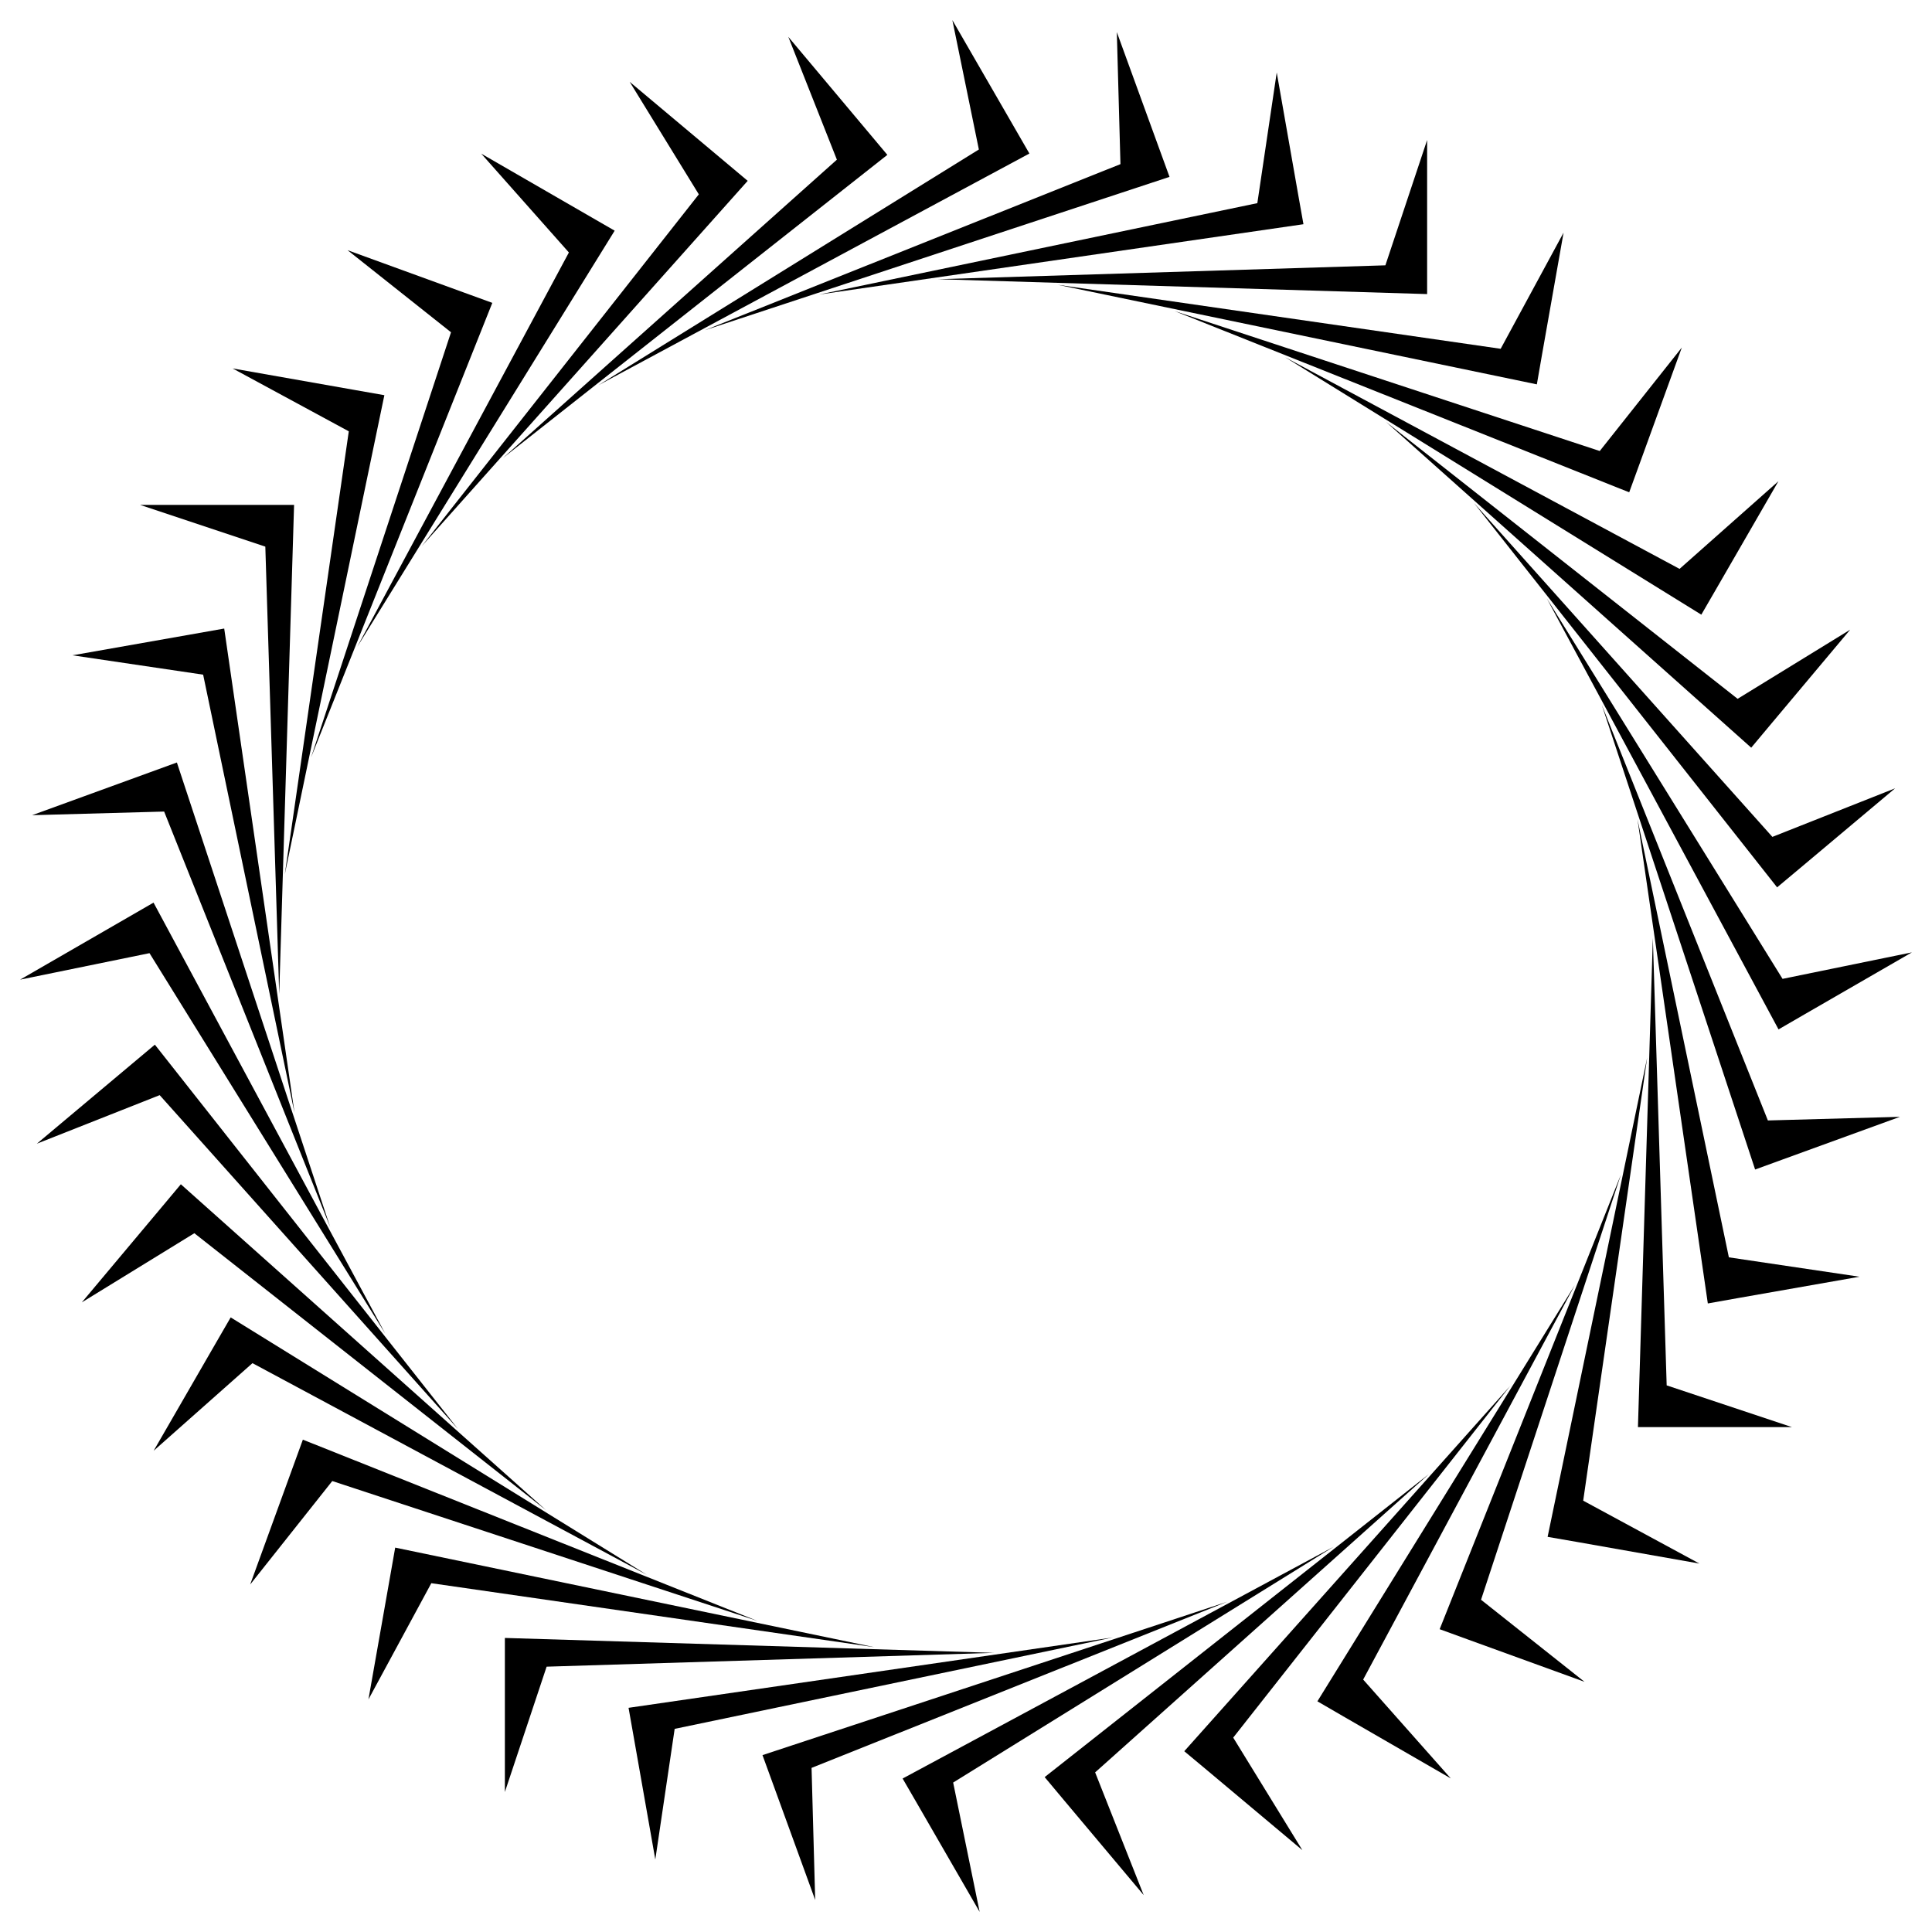 <?xml version="1.0" encoding="UTF-8"?>
<!DOCTYPE svg  PUBLIC '-//W3C//DTD SVG 1.1//EN'  'http://www.w3.org/Graphics/SVG/1.1/DTD/svg11.dtd'>
<svg enable-background="new 0 0 1634.011 1634.011" version="1.1" viewBox="0 0 1634 1634" xml:space="preserve" xmlns="http://www.w3.org/2000/svg">

	
		<polygon points="1339 1269.2 1393.1 894.55 1308.9 1299.8 1333.7 1304.1 1437.3 1322.4"/>
	
	
		<polygon points="1252.6 1353 1370.9 993.42 1217.6 1377.9 1241.2 1386.5 1340.1 1422.4"/>
	
	
		<polygon points="1152.9 1420.5 1331.9 1086.9 1114.2 1438.9 1135.9 1451.5 1227 1504.1"/>
	
	
		<polygon points="1043 1469.6 1277.2 1172.2 1001.6 1481.1 1020.9 1497.2 1101.5 1564.8"/>
	
	
		<polygon points="926.22 1499 1208.5 1246.7 883.53 1503 899.68 1522.3 967.29 1602.8"/>
	
	
		<polygon points="806.14 1507.6 1127.9 1308.2 763.39 1504.2 775.96 1525.9 828.54 1617"/>
	
	
		<polygon points="686.38 1495.2 1037.9 1354.7 644.88 1484.4 653.48 1508 689.45 1606.9"/>
	
	
		<polygon points="570.6 1462.2 941.18 1384.9 531.6 1444.4 535.97 1469.1 554.23 1572.7"/>
	
	
		<polygon points="462.31 1409.6 840.68 1397.9 427 1385.3 427 1410.4 427 1515.6"/>
	
	
		<polygon points="364.79 1339 739.46 1393.1 334.24 1308.9 329.88 1333.7 311.61 1437.3"/>
	
	
		<polygon points="281.02 1252.6 640.59 1370.9 256.15 1217.6 247.56 1241.2 211.59 1340.1"/>
	
	
		<polygon points="213.53 1152.9 547.08 1331.9 195.1 1114.2 182.54 1135.9 129.95 1227"/>
	
	
		<polygon points="164.37 1043 461.78 1277.2 152.95 1001.6 136.8 1020.9 69.197 1101.5"/>
	
	
		<polygon points="135.05 926.22 387.27 1208.5 130.98 883.53 111.73 899.68 31.163 967.29"/>
	
	
		<polygon points="126.44 806.14 325.81 1127.9 129.85 763.39 108.09 775.96 17.006 828.54"/>
	
	
		<polygon points="138.82 686.38 279.28 1037.9 149.6 644.88 125.99 653.48 27.156 689.45"/>
	
	
		<polygon points="171.81 570.6 249.09 941.18 189.63 531.6 164.88 535.97 61.306 554.23"/>
	
	
		<polygon points="224.4 462.31 236.15 840.68 248.72 427 223.59 427 118.42 427"/>
	
	
		<polygon points="294.99 364.79 240.87 739.46 325.08 334.24 300.33 329.88 196.75 311.61"/>
	
	
		<polygon points="381.45 281.02 263.09 640.59 416.38 256.15 392.77 247.56 293.94 211.59"/>
	
	
		<polygon points="481.14 213.53 302.14 547.08 519.86 195.1 498.1 182.54 407.01 129.95"/>
	
	
		<polygon points="591.03 164.37 356.83 461.78 632.36 152.95 613.12 136.8 532.55 69.197"/>
	
	
		<polygon points="707.8 135.05 425.51 387.27 750.48 130.98 734.33 111.73 666.72 31.163"/>
	
	
		<polygon points="827.88 126.44 506.08 325.81 870.62 129.85 858.06 108.09 805.47 17.006"/>
	
	
		<polygon points="947.63 138.82 596.1 279.28 989.13 149.6 980.53 125.99 944.56 27.156"/>
	
	
		<polygon points="1063.4 171.81 692.83 249.09 1102.4 189.63 1098 164.88 1079.8 61.306"/>
	
	
		<polygon points="1171.7 224.4 793.33 236.15 1207 248.72 1207 223.59 1207 118.42"/>
	
	
		<polygon points="1269.2 294.99 894.55 240.87 1299.8 325.08 1304.1 300.33 1322.4 196.75"/>
	
	
		<polygon points="1353 381.45 993.42 263.09 1377.9 416.38 1386.5 392.77 1422.4 293.94"/>
	
	
		<polygon points="1420.5 481.14 1086.9 302.14 1438.9 519.86 1451.5 498.1 1504.1 407.01"/>
	
	
		<polygon points="1469.6 591.03 1172.2 356.83 1481.1 632.36 1497.2 613.12 1564.8 532.55"/>
	
	
		<polygon points="1499 707.8 1246.7 425.51 1503 750.48 1522.3 734.33 1602.8 666.72"/>
	
	
		<polygon points="1507.6 827.88 1308.2 506.08 1504.2 870.62 1525.9 858.06 1617 805.47"/>
	
	
		<polygon points="1495.2 947.63 1354.7 596.1 1484.4 989.13 1508 980.53 1606.9 944.56"/>
	
	
		<polygon points="1462.2 1063.4 1384.9 692.83 1444.4 1102.4 1469.1 1098 1572.7 1079.8"/>
	
	
		<polygon points="1409.6 1171.7 1397.9 793.33 1385.3 1207 1410.4 1207 1515.6 1207"/>
	

</svg>
